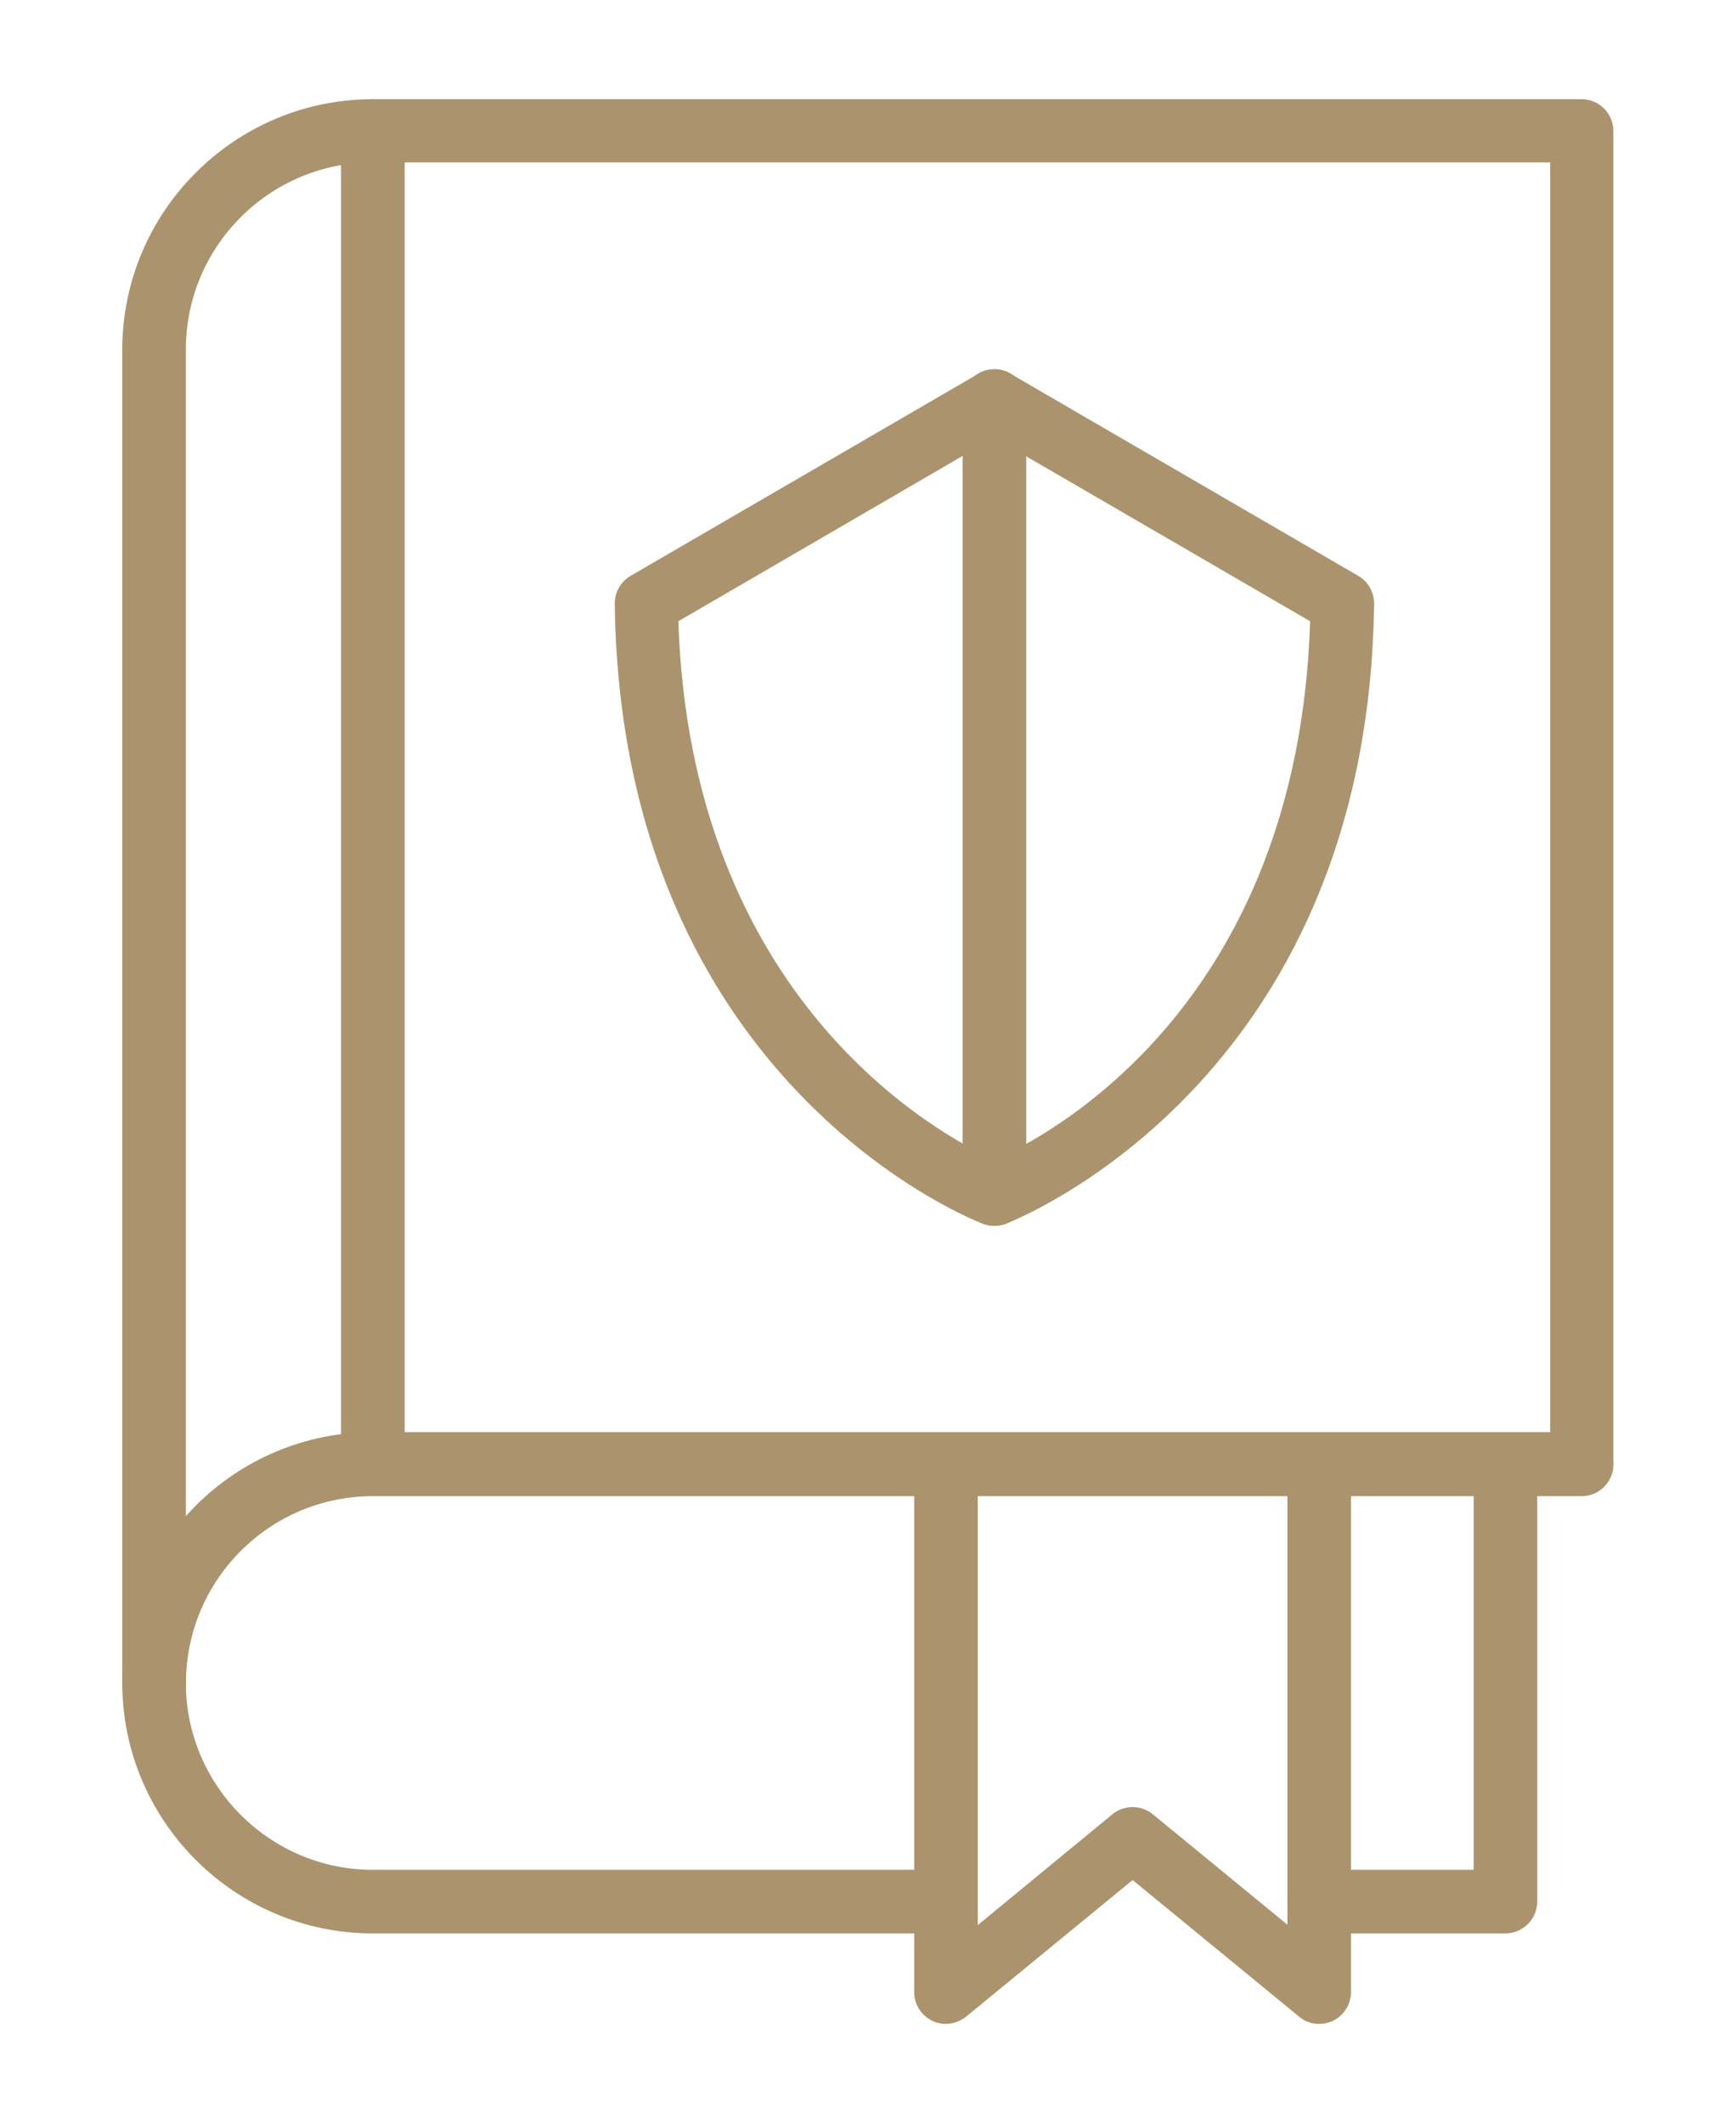 <?xml version="1.0" encoding="utf-8"?>
<!-- Generator: Adobe Illustrator 24.0.1, SVG Export Plug-In . SVG Version: 6.00 Build 0)  -->
<svg version="1.1" xmlns="http://www.w3.org/2000/svg" xmlns:xlink="http://www.w3.org/1999/xlink" x="0px" y="0px"
	 viewBox="0 0 45.86 56.08" style="enable-background:new 0 0 45.86 56.08;" xml:space="preserve">
<style type="text/css">
	.st0{fill:#FFFFFF;}
	.st1{fill:#F2F2F2;}
	.st2{fill:#AB946D;}
	.st3{fill:#42474C;}
	.st4{fill:none;stroke:#948268;stroke-miterlimit:10;}
	.st5{fill:none;stroke:#E6E6E6;stroke-miterlimit:10;}
	.st6{fill:#F4F4F4;}
	.st7{fill:none;stroke:#FFFFFF;stroke-miterlimit:10;}
	.st8{fill:#948268;}
	.st9{fill:none;stroke:#AB946D;stroke-miterlimit:10;}
	.st10{fill:none;stroke:#AB946D;stroke-width:2.606;stroke-linecap:round;stroke-linejoin:round;stroke-miterlimit:10;}
	.st11{fill:none;stroke:#AB946D;stroke-width:2.22;stroke-linecap:round;stroke-linejoin:round;stroke-miterlimit:10;}
	.st12{fill:none;stroke:#AB946D;stroke-width:2.22;stroke-linejoin:round;stroke-miterlimit:10;}
	.st13{clip-path:url(#SVGID_4_);fill:#FFFFFF;}
	.st14{clip-path:url(#SVGID_10_);fill:#FFFFFF;}
	.st15{fill:none;stroke:#42474C;stroke-miterlimit:10;}
	.st16{fill:none;stroke:#FFFFFF;stroke-width:0.841;stroke-miterlimit:10;}
	.st17{fill:none;stroke:#948268;stroke-width:0.925;stroke-miterlimit:10;}
	.st18{fill:none;stroke:#FFFFFF;stroke-width:0.845;stroke-miterlimit:10;}
	.st19{fill:none;stroke:#FFFFFF;stroke-width:1.454;stroke-miterlimit:10;}
	.st20{display:none;}
	.st21{display:inline;fill:#F4F4F4;}
	.st22{display:inline;fill:#AB946D;}
	.st23{display:inline;fill:#FFFFFF;}
	.st24{display:inline;}
	.st25{display:inline;fill:#F2F2F2;}
	.st26{fill:none;stroke:#AB946D;stroke-width:3;stroke-miterlimit:10;}
	.st27{display:inline;opacity:0.5;fill:#AB946D;}
	.st28{display:inline;fill:none;stroke:#E6E6E6;stroke-miterlimit:10;}
	.st29{clip-path:url(#SVGID_16_);fill:#FFFFFF;}
	.st30{clip-path:url(#SVGID_22_);fill:#FFFFFF;}
	.st31{clip-path:url(#SVGID_28_);fill:#FFFFFF;}
	.st32{clip-path:url(#SVGID_34_);fill:#FFFFFF;}
	.st33{clip-path:url(#SVGID_40_);fill:#FFFFFF;}
	.st34{clip-path:url(#SVGID_46_);fill:#FFFFFF;}
	.st35{display:inline;fill:none;stroke:#948268;stroke-miterlimit:10;}
	.st36{display:inline;fill:none;stroke:#B09F80;stroke-width:3;stroke-miterlimit:10;}
	.st37{fill:none;stroke:#B09F80;stroke-width:3;stroke-miterlimit:10;}
	.st38{fill:#AB9774;}
	.st39{opacity:0.15;}
	.st40{display:inline;fill:none;stroke:#E5E5E5;stroke-miterlimit:10;}
	.st41{fill:none;stroke:#E5E5E5;stroke-miterlimit:10;}
	.st42{fill:none;stroke:#AB946D;stroke-width:1.458;stroke-linecap:round;stroke-linejoin:round;stroke-miterlimit:10;}
	.st43{fill:none;stroke:#AB946D;stroke-width:1.333;stroke-linecap:round;stroke-linejoin:round;stroke-miterlimit:10;}
	.st44{fill:none;stroke:#AB946D;stroke-width:1.333;stroke-linejoin:round;stroke-miterlimit:10;}
	.st45{display:inline;fill:#AB946D;stroke:#AB946D;stroke-width:0.25;stroke-miterlimit:10;}
	.st46{display:inline;fill:#AB9774;}
	.st47{fill:#AB946D;stroke:#AB946D;stroke-width:0.25;stroke-miterlimit:10;}
	.st48{clip-path:url(#SVGID_58_);fill:#FFFFFF;}
	.st49{clip-path:url(#SVGID_64_);fill:#FFFFFF;}
	.st50{clip-path:url(#SVGID_68_);fill:#F4F4F4;}
	.st51{fill:#373C40;}
	.st52{clip-path:url(#SVGID_70_);fill:#F4F4F4;}
	.st53{fill:none;stroke:#0000FF;stroke-width:1.108;stroke-miterlimit:10;}
	.st54{fill:none;stroke:#299ED5;stroke-width:1.471;stroke-miterlimit:10;}
	.st55{fill:none;stroke:#00DCB9;stroke-width:1.471;stroke-miterlimit:10;}
</style>
<g id="home">
	<g>
		<path class="st2" d="M24.99,51.07H9.85c-3.65,0-6.62-2.97-6.62-6.62c0-3.65,2.97-6.62,6.62-6.62h31.93c0.46,0,0.84,0.37,0.84,0.84
			c0,0.46-0.37,0.84-0.84,0.84H9.85c-2.73,0-4.94,2.22-4.94,4.94s2.22,4.94,4.94,4.94h15.14c0.46,0,0.84,0.37,0.84,0.84
			C25.83,50.7,25.45,51.07,24.99,51.07z"/>
		<path class="st2" d="M39.76,51.07h-4.91c-0.46,0-0.84-0.37-0.84-0.84c0-0.46,0.37-0.84,0.84-0.84h4.08V38.68
			c0-0.46,0.37-0.84,0.84-0.84c0.46,0,0.84,0.37,0.84,0.84v11.56C40.6,50.7,40.23,51.07,39.76,51.07z"/>
		<path class="st2" d="M4.07,45.29c-0.46,0-0.84-0.37-0.84-0.84V9.24c0-3.65,2.97-6.62,6.62-6.62h31.93c0.46,0,0.84,0.37,0.84,0.84
			v35.22c0,0.46-0.37,0.84-0.84,0.84H9.85c-2.73,0-4.94,2.22-4.94,4.94C4.91,44.92,4.53,45.29,4.07,45.29z M9.85,4.29
			c-2.73,0-4.94,2.22-4.94,4.94v30.83c1.21-1.36,2.98-2.22,4.94-2.22h31.1V4.29H9.85z"/>
		<path class="st2" d="M34.85,53.46c-0.19,0-0.38-0.06-0.53-0.19l-4.4-3.61l-4.4,3.61c-0.25,0.2-0.6,0.25-0.89,0.11
			c-0.29-0.14-0.48-0.43-0.48-0.76V38.68c0-0.46,0.37-0.84,0.84-0.84h9.86c0.46,0,0.84,0.37,0.84,0.84v13.94
			c0,0.32-0.19,0.62-0.48,0.76C35.1,53.43,34.97,53.46,34.85,53.46z M25.83,39.51v11.34l3.56-2.93c0.31-0.25,0.75-0.25,1.06,0
			l3.56,2.92V39.51H25.83z"/>
		<path class="st2" d="M9.85,39.51c-0.46,0-0.84-0.37-0.84-0.84V3.46c0-0.46,0.37-0.84,0.84-0.84c0.46,0,0.84,0.37,0.84,0.84v35.22
			C10.69,39.14,10.31,39.51,9.85,39.51z"/>
		<path class="st2" d="M26.27,32.38c-0.1,0-0.19-0.02-0.29-0.05c-0.1-0.03-9.58-3.63-9.74-16.39c0-0.3,0.16-0.58,0.42-0.73
			l9.19-5.34c0.26-0.15,0.58-0.15,0.84,0l9.19,5.34c0.26,0.15,0.42,0.43,0.42,0.73c-0.16,12.76-9.65,16.35-9.74,16.39
			C26.46,32.36,26.36,32.38,26.27,32.38z M17.92,16.41c0.33,10.03,6.9,13.57,8.35,14.23c1.49-0.66,8.02-4.13,8.34-14.23l-8.35-4.85
			L17.92,16.41z"/>
		<path class="st2" d="M26.27,32.38c-0.46,0-0.84-0.37-0.84-0.84V10.59c0-0.46,0.37-0.84,0.84-0.84c0.46,0,0.84,0.37,0.84,0.84
			v20.96C27.1,32.01,26.73,32.38,26.27,32.38z"/>
	</g>
</g>
<g id="menu_mobile" class="st20">
</g>
<g id="Profil" class="st20">
</g>
<g id="Dikigoroi" class="st20">
</g>
<g id="cv" class="st20">
</g>
<g id="Services" class="st20">
</g>
<g id="Gnostika_antikeimena" class="st20">
</g>
<g id="Contact" class="st20">
</g>
<g id="Layer_2" class="st20">
</g>
<g id="Layer_3" class="st20">
</g>
</svg>
